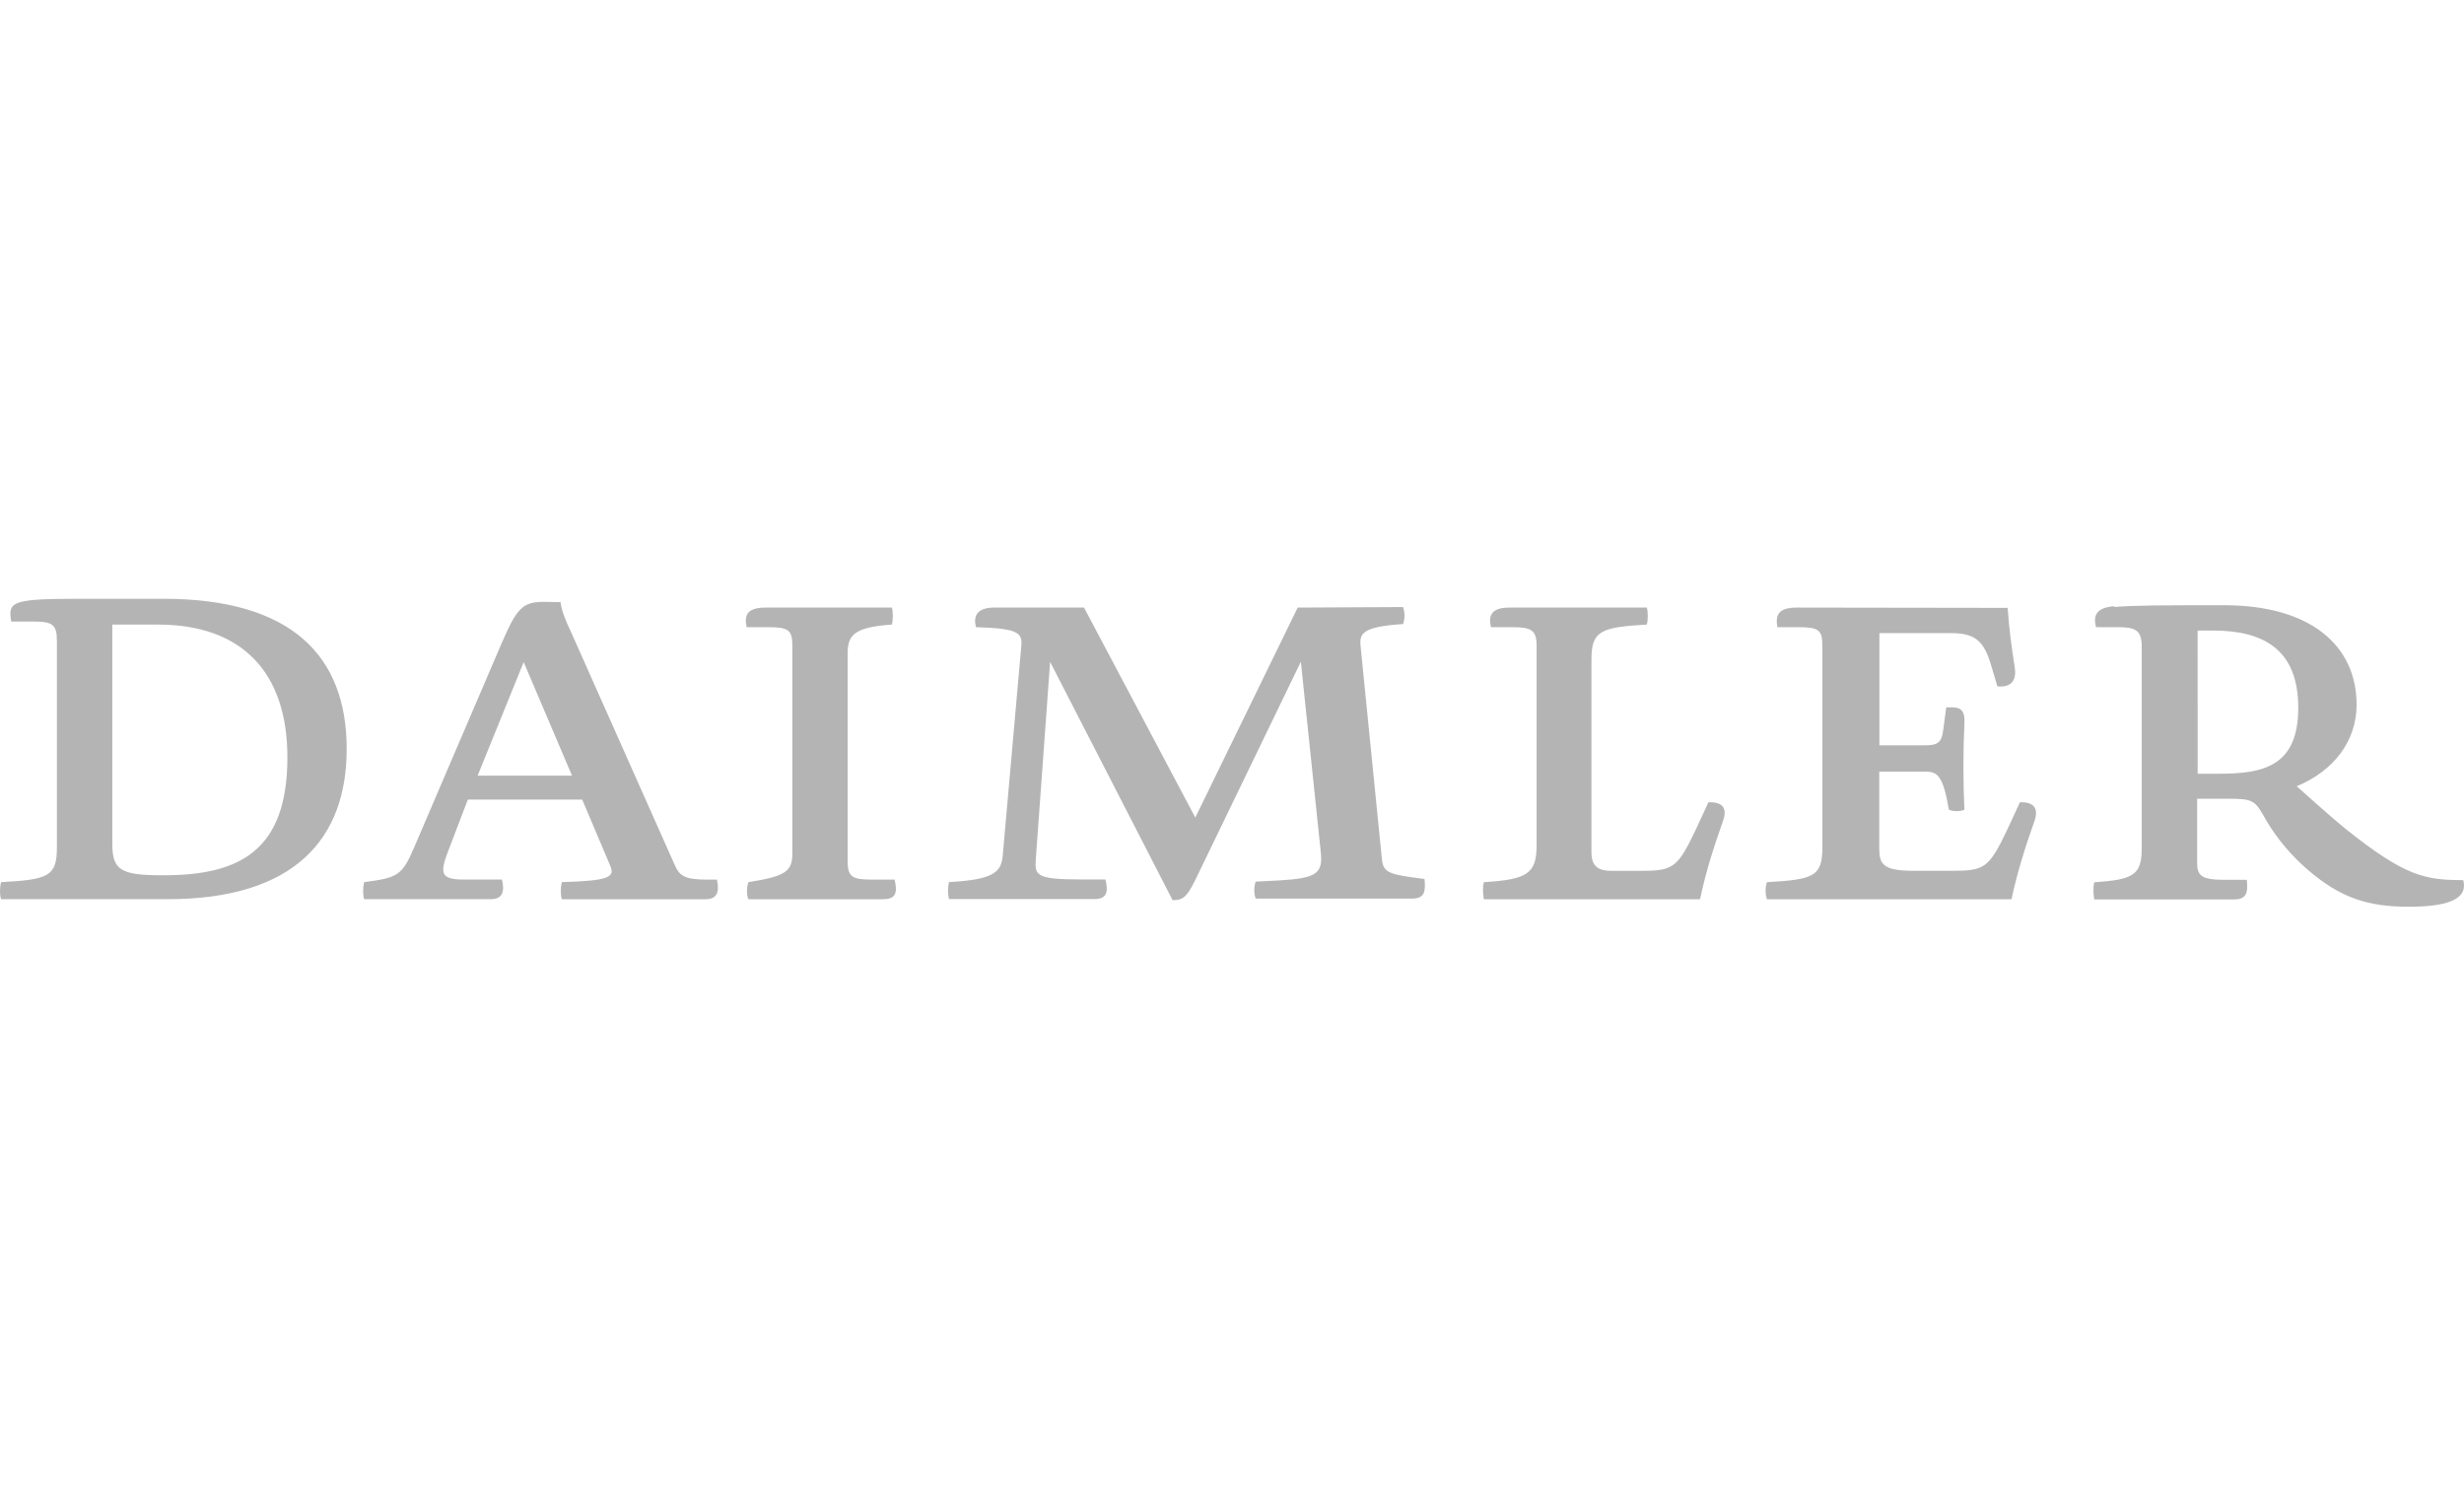 <svg width="144" height="87" viewBox="0 0 144 87" fill="none" xmlns="http://www.w3.org/2000/svg">
<path d="M4.31 35.002C0.579 35.002 0.477 35.231 0.658 36.329H1.901C3.067 36.329 3.326 36.483 3.326 37.477V49.522C3.326 51.232 2.834 51.411 0.062 51.564C-0.021 51.896 -0.021 52.304 0.062 52.559H9.797C17.204 52.559 20.261 49.036 20.261 43.779C20.261 38.319 17.019 35 9.557 35L4.31 35.002ZM6.563 49.345V36.508H9.232C14.207 36.508 16.796 39.364 16.796 44.266C16.796 49.761 13.973 51.162 9.544 51.162C7.133 51.162 6.564 50.908 6.564 49.352M31.746 35.181C30.527 35.181 30.192 35.59 29.335 37.555L24.207 49.524C23.507 51.154 23.274 51.307 21.279 51.563C21.202 51.895 21.202 52.304 21.279 52.558H28.689C29.335 52.558 29.517 52.149 29.335 51.41H27.11C25.684 51.41 25.684 51.028 26.278 49.521L27.341 46.737H34.025L35.657 50.592C35.944 51.256 35.657 51.485 32.834 51.561C32.755 51.898 32.755 52.307 32.834 52.562H41.227C41.901 52.562 42.058 52.152 41.901 51.415H41.31C39.99 51.415 39.703 51.188 39.417 50.524L33.432 37.077C33.017 36.185 32.841 35.757 32.758 35.194L31.746 35.181ZM30.605 38.701L33.43 45.339H27.912L30.605 38.701ZM44.725 35.514C43.637 35.514 43.482 35.997 43.637 36.66H44.881C46.072 36.66 46.305 36.815 46.305 37.733V49.931C46.305 50.977 45.806 51.232 43.737 51.564C43.627 51.897 43.627 52.305 43.737 52.56H51.606C52.382 52.56 52.456 52.15 52.28 51.412H50.886C49.796 51.412 49.537 51.233 49.537 50.341V38.217C49.537 37.145 49.87 36.661 52.123 36.507C52.197 36.252 52.197 35.743 52.123 35.512L44.725 35.514ZM75.839 35.514L69.855 47.788L63.351 35.512H58.119C57.038 35.512 56.881 36.067 57.038 36.659C59.606 36.731 59.763 37.014 59.68 37.832L58.618 49.823C58.544 50.897 58.304 51.406 55.459 51.561C55.385 51.888 55.385 52.225 55.459 52.552H63.956C64.686 52.552 64.787 52.143 64.602 51.406H63.208C60.465 51.406 60.465 51.151 60.539 50.15L61.37 38.687L68.528 52.616C69.119 52.616 69.331 52.462 69.802 51.543L76.024 38.679L77.188 49.805C77.317 51.051 76.955 51.334 74.78 51.461L73.38 51.533C73.278 51.86 73.278 52.189 73.38 52.524H82.523C83.25 52.524 83.327 52.115 83.25 51.378C81.255 51.123 80.84 51.05 80.762 50.232L79.515 37.777C79.439 37.04 79.595 36.631 81.999 36.476C82.108 36.148 82.108 35.811 81.999 35.484L75.839 35.514ZM88.222 35.514C87.134 35.514 86.979 35.997 87.134 36.66H88.377C89.466 36.66 89.802 36.815 89.802 37.733V49.421C89.802 51.079 89.232 51.411 86.719 51.564C86.636 51.897 86.664 52.227 86.719 52.56H99.353C99.686 50.977 100.157 49.498 100.701 47.966C100.969 47.205 100.627 46.892 99.925 46.892L99.842 46.895L99.112 48.477C98.022 50.774 97.764 50.903 95.843 50.903H94.18C93.45 50.903 93.007 50.672 93.007 49.829V38.55C93.007 36.891 93.524 36.661 96.243 36.507C96.317 36.252 96.317 35.743 96.243 35.513L88.222 35.514ZM105.01 35.514C103.87 35.514 103.767 35.997 103.87 36.66H105.108C106.271 36.66 106.502 36.815 106.502 37.733V49.524C106.502 51.232 106.004 51.411 103.261 51.564C103.159 51.897 103.159 52.227 103.261 52.56H117.557C117.89 50.977 118.389 49.421 118.906 47.965C119.155 47.228 118.823 46.891 118.13 46.891L118.047 46.894L117.317 48.475C116.228 50.771 115.969 50.9 114.048 50.9H111.822C110.059 50.9 109.827 50.517 109.827 49.598V45.106H112.545C113.22 45.106 113.557 45.336 113.894 47.325C114.028 47.386 114.186 47.412 114.34 47.412C114.512 47.412 114.678 47.385 114.802 47.33C114.726 45.674 114.726 43.909 114.802 42.308C114.855 41.517 114.571 41.344 114.054 41.344H113.743L113.568 42.644C113.487 43.309 113.332 43.563 112.555 43.563H109.835V37.006H113.982C115.406 37.006 115.949 37.415 116.389 38.971L116.731 40.117C116.796 40.127 116.851 40.127 116.909 40.127C117.602 40.127 117.861 39.699 117.74 38.971C117.561 37.88 117.408 36.679 117.33 35.532L105.01 35.514ZM123.559 35.436C122.496 35.512 122.315 35.997 122.496 36.66H123.74C124.802 36.66 125.166 36.815 125.166 37.816V49.606C125.166 51.162 124.647 51.417 122.392 51.572C122.315 51.908 122.341 52.29 122.392 52.572H130.553C131.306 52.572 131.383 52.163 131.306 51.426H129.985C128.637 51.426 128.405 51.171 128.405 50.434V46.686H130.141C131.721 46.686 131.773 46.768 132.421 47.914C133.095 49.088 134.028 50.116 134.883 50.853C136.8 52.491 138.38 53 140.789 53C143.541 53 144.188 52.336 143.957 51.444C141.704 51.444 140.568 51.217 137.15 48.506C136.171 47.714 134.223 45.958 134.223 45.958C136.375 45.067 137.723 43.329 137.723 41.191C137.723 37.698 134.98 35.378 130.002 35.378C126.381 35.378 124.821 35.378 123.583 35.478M128.432 36.855H129.317C132.245 36.855 134.314 37.929 134.314 41.372C134.314 44.814 132.243 45.226 129.678 45.226H128.434L128.432 36.855Z" fill="#B4B4B4"/>
</svg>

